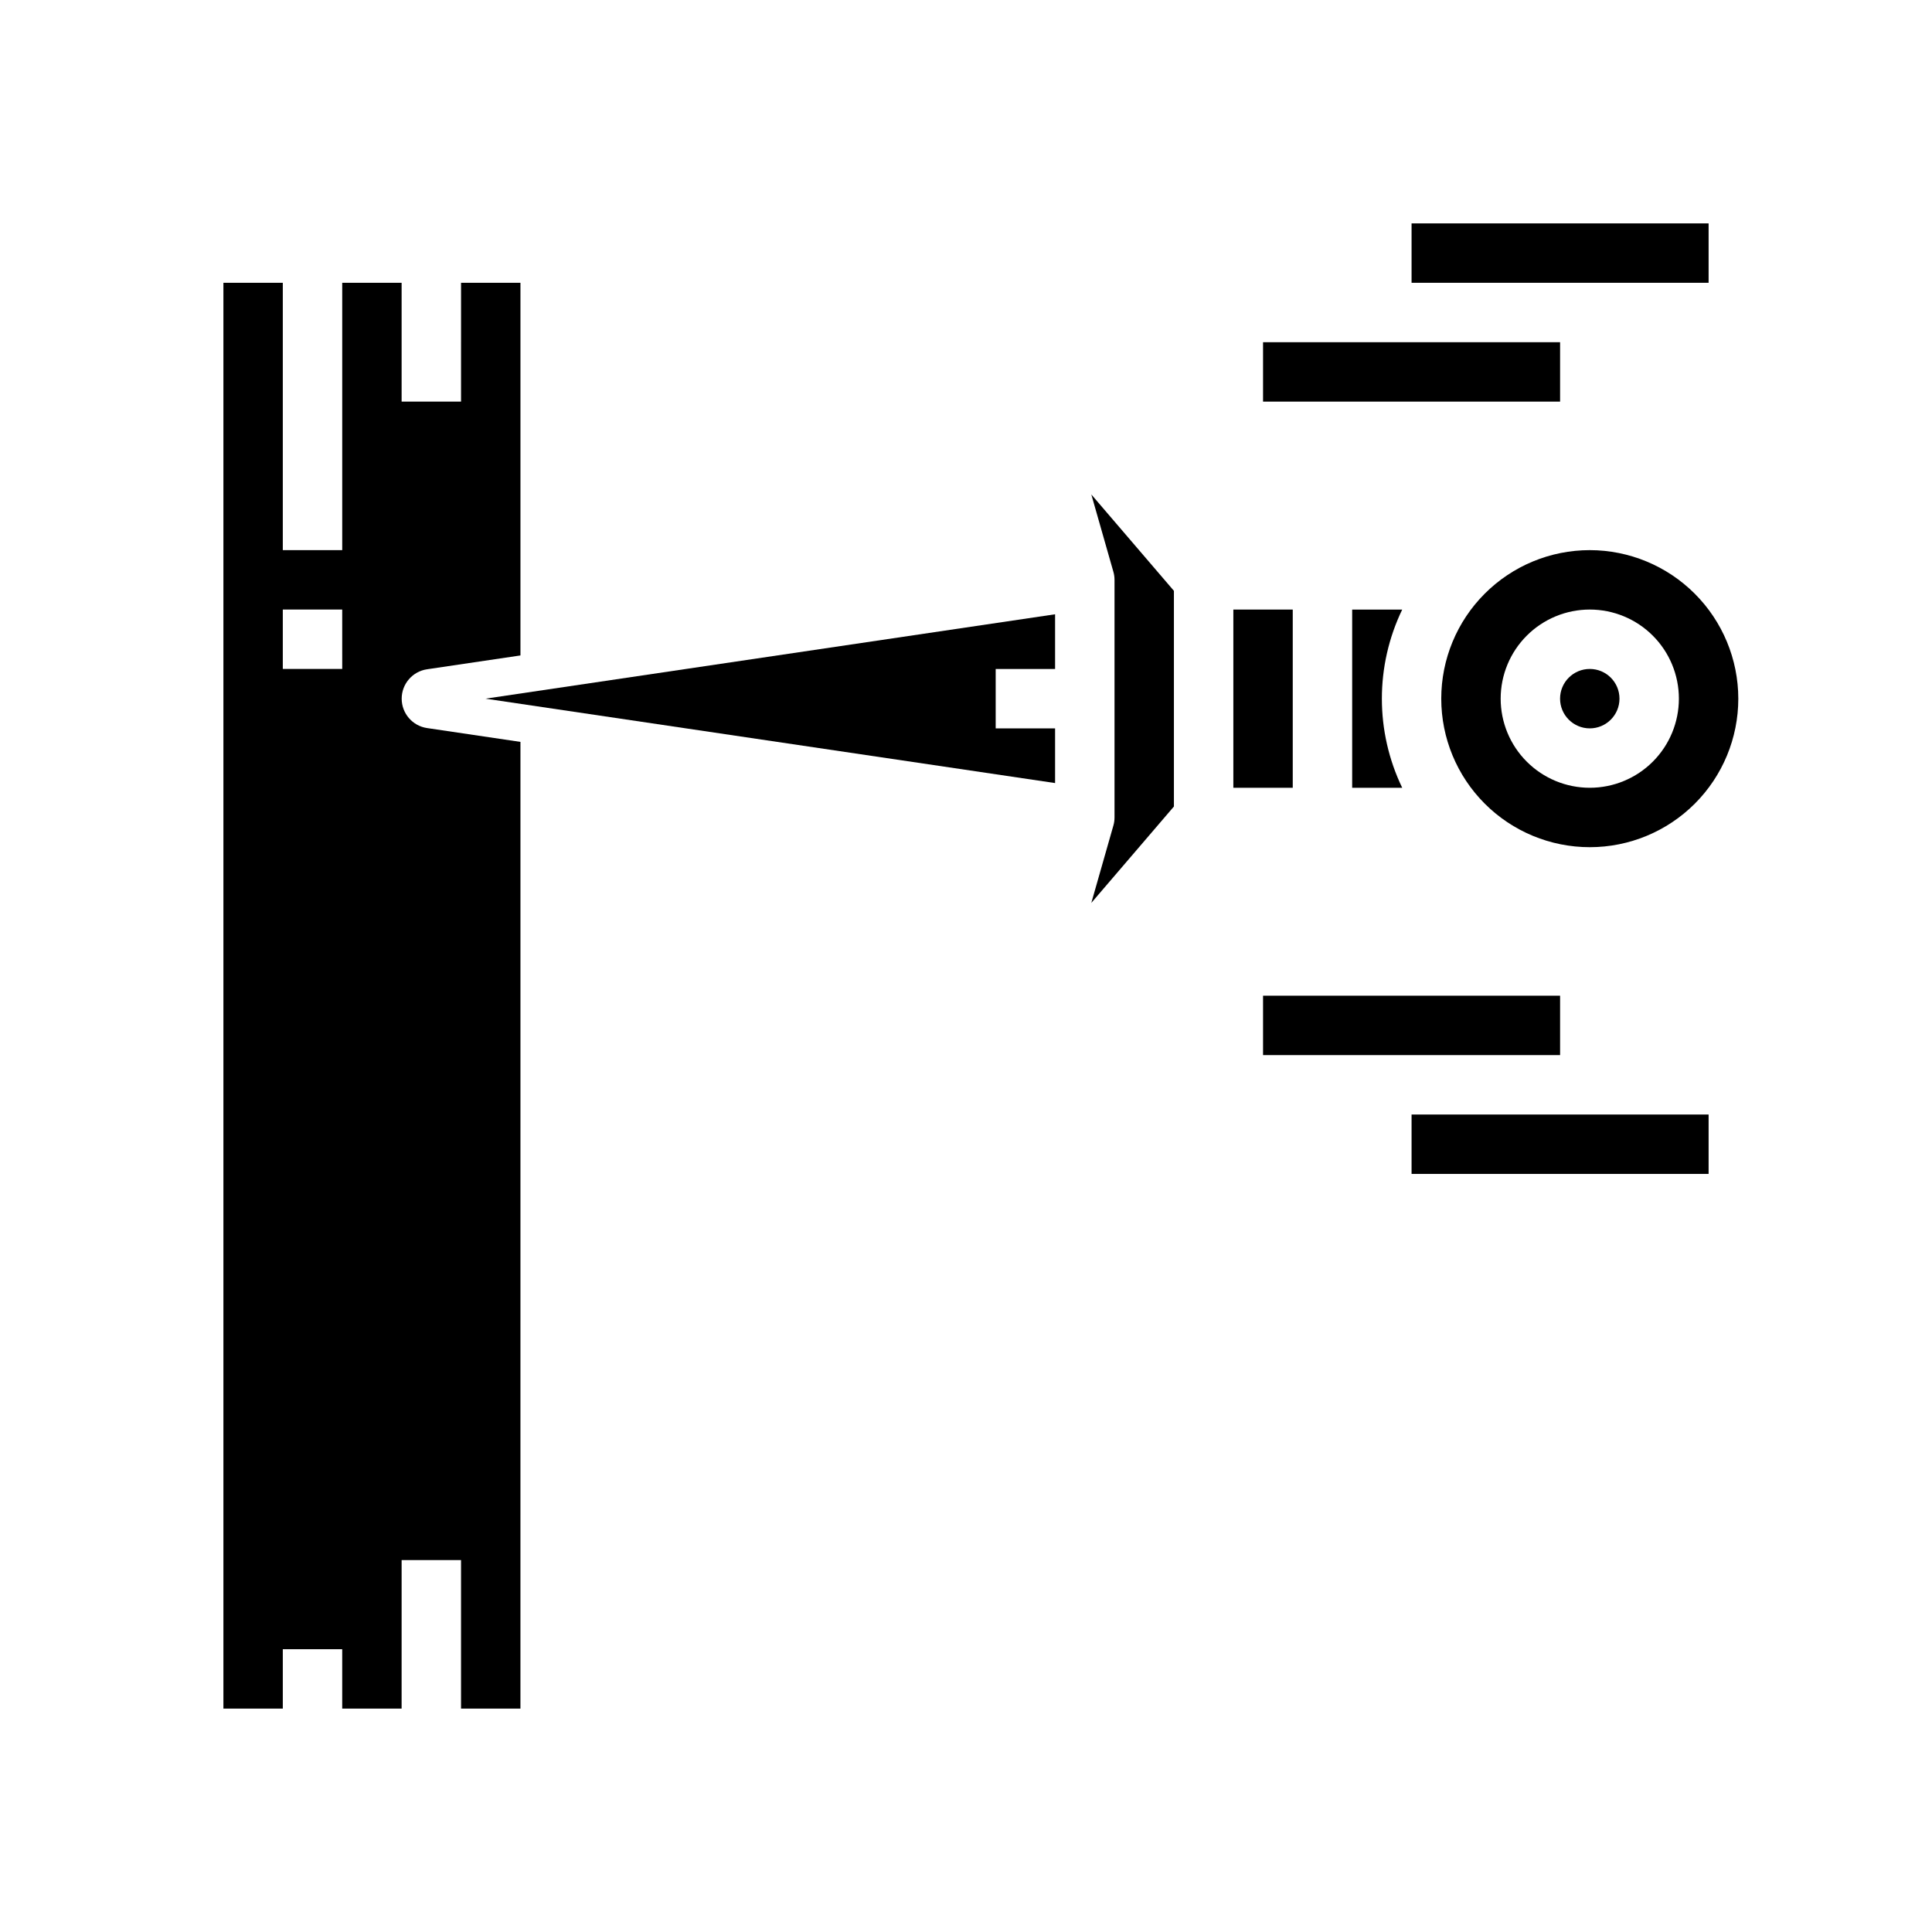 <?xml version="1.0" encoding="UTF-8"?>
<!-- Uploaded to: ICON Repo, www.svgrepo.com, Generator: ICON Repo Mixer Tools -->
<svg fill="#000000" width="800px" height="800px" version="1.1" viewBox="144 144 512 512" xmlns="http://www.w3.org/2000/svg">
 <g>
  <path d="m573.18 329.15c0 4.348-3.523 7.875-7.871 7.875s-7.875-3.527-7.875-7.875c0-4.348 3.527-7.871 7.875-7.871s7.871 3.523 7.871 7.871"/>
  <path d="m266.18 250.43h-15.746v-31.488h-15.742v70.848h-15.746v-70.848h-15.742v377.86h15.742v-15.746h15.742v15.742h15.742l0.004-39.359h15.742v39.359h15.742l0.004-256.19-24.766-3.668c-3.856-0.578-6.707-3.891-6.707-7.789 0-3.894 2.852-7.207 6.707-7.785l24.766-3.668v-98.754h-15.742zm-31.488 70.848h-15.746v-15.742h15.742z"/>
  <path d="m502.34 305.54v47.23h13.266-0.004c-7.188-14.922-7.188-32.309 0-47.23z"/>
  <path d="m565.31 289.79c-10.441 0-20.453 4.148-27.832 11.531-7.383 7.379-11.531 17.391-11.531 27.828 0 10.441 4.148 20.453 11.531 27.832 7.379 7.383 17.391 11.531 27.832 11.531 10.438 0 20.449-4.148 27.832-11.531 7.379-7.379 11.527-17.391 11.527-27.832-0.012-10.434-4.164-20.438-11.543-27.816-7.379-7.379-17.383-11.531-27.816-11.543zm0 62.977c-6.266 0-12.273-2.488-16.699-6.918-4.43-4.426-6.918-10.434-6.918-16.699 0-6.262 2.488-12.27 6.918-16.695 4.426-4.43 10.434-6.918 16.699-6.918 6.262 0 12.27 2.488 16.699 6.918 4.426 4.426 6.914 10.434 6.914 16.695 0 6.266-2.488 12.273-6.914 16.699-4.43 4.43-10.438 6.918-16.699 6.918z"/>
  <path d="m439.05 295.5c0.207 0.703 0.309 1.434 0.309 2.168v62.977-0.004c0 0.734-0.102 1.465-0.309 2.168l-5.84 20.469 21.891-25.547v-57.152l-21.891-25.543z"/>
  <path d="m423.61 351.52v-14.492h-15.742v-15.746h15.742v-14.492l-150.95 22.363z"/>
  <path d="m470.85 305.54h15.742v47.23h-15.742z"/>
  <path d="m478.72 407.87h78.719v15.742h-78.719z"/>
  <path d="m518.08 439.36h78.719v15.742h-78.719z"/>
  <path d="m478.72 234.69h78.719v15.742h-78.719z"/>
  <path d="m518.08 203.2h78.719v15.742h-78.719z"/>
 </g>
</svg>